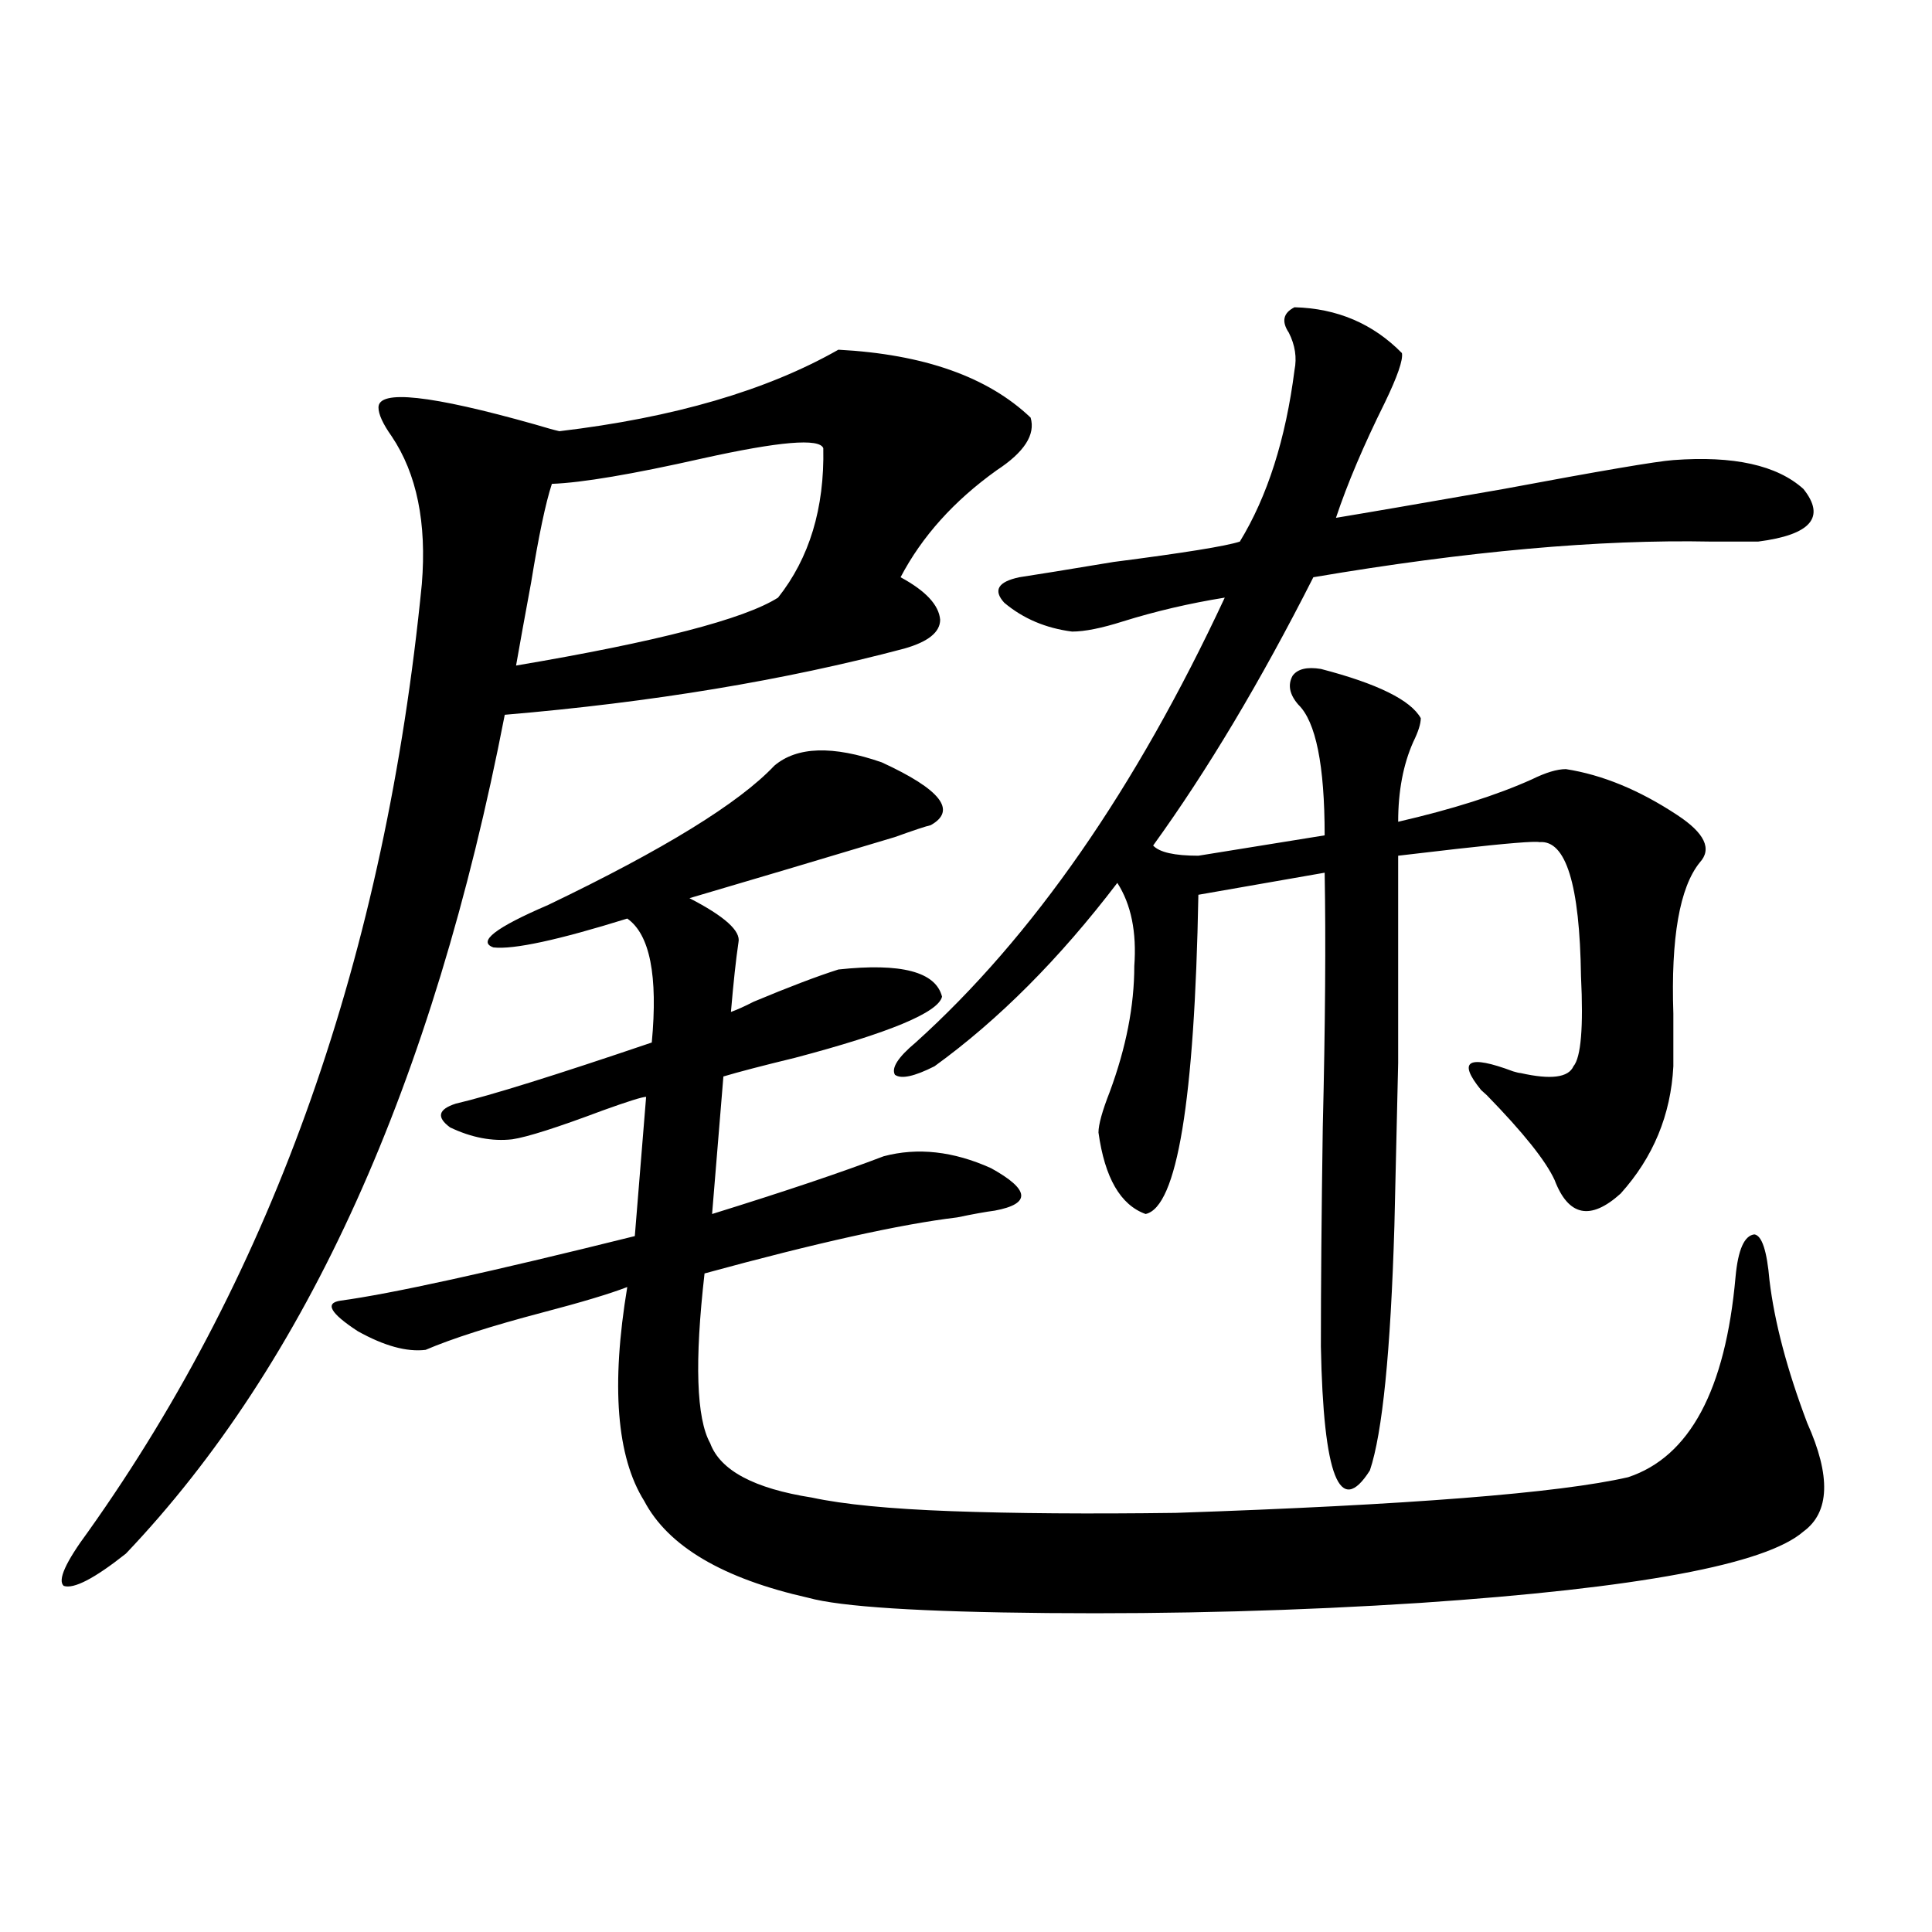 <?xml version="1.0" encoding="utf-8"?>
<!-- Generator: Adobe Illustrator 16.0.0, SVG Export Plug-In . SVG Version: 6.00 Build 0)  -->
<!DOCTYPE svg PUBLIC "-//W3C//DTD SVG 1.1//EN" "http://www.w3.org/Graphics/SVG/1.1/DTD/svg11.dtd">
<svg version="1.1" id="图层_1" xmlns="http://www.w3.org/2000/svg" xmlns:xlink="http://www.w3.org/1999/xlink" x="0px" y="0px"
	 width="1000px" height="1000px" viewBox="0 0 1000 1000" enable-background="new 0 0 1000 1000" xml:space="preserve">
<path d="M433.94,181.008c44.222,2.349,77.392,14.063,99.51,35.156c2.592,8.789-3.262,17.881-17.561,27.246
	c-22.118,15.82-38.703,34.277-49.755,55.371c13.003,7.031,19.832,14.365,20.487,21.973c0,6.455-6.188,11.426-18.536,14.941
	c-61.797,16.411-130.729,27.837-206.824,34.277c-37.072,191.025-102.437,335.742-196.093,434.18
	c-16.265,12.896-26.996,18.457-32.194,16.699c-3.262-2.925,0.976-12.305,12.683-28.125
	c96.248-135.352,153.808-298.828,172.679-490.43c2.592-31.641-2.606-57.129-15.609-76.465c-4.558-6.44-6.829-11.426-6.829-14.941
	c0-9.365,26.981-6.44,80.974,8.789c5.854,1.758,10.076,2.939,12.683,3.516C348.729,216.164,396.868,202.102,433.94,181.008z
	 M400.771,396.34c11.707-9.956,30.243-10.547,55.608-1.758c30.563,14.063,39.023,24.912,25.365,32.52
	c-2.606,0.591-8.78,2.637-18.536,6.152c-39.023,11.729-74.479,22.275-106.339,31.641c18.201,9.38,26.661,17.002,25.365,22.852
	c-1.311,8.789-2.606,20.806-3.902,36.035c3.247-1.167,7.149-2.925,11.707-5.273c18.201-7.607,32.835-13.184,43.901-16.699
	c32.515-3.516,50.396,1.182,53.657,14.063c-1.951,8.213-27.316,18.76-76.096,31.641c-16.92,4.106-29.268,7.334-37.072,9.668
	l-5.854,71.191c37.713-11.714,67.315-21.67,88.778-29.883c17.561-4.683,36.097-2.637,55.608,6.152
	c20.152,11.138,20.808,18.457,1.951,21.973c-4.558,0.591-11.066,1.758-19.512,3.516c-29.268,3.516-72.849,13.184-130.729,29.004
	c-5.213,45.703-4.237,75.01,2.927,87.891c5.198,14.063,22.759,23.442,52.682,28.125c16.25,3.516,40.319,5.864,72.193,7.031
	c32.515,1.182,71.218,1.47,116.095,0.879c120.317-4.092,198.364-10.244,234.141-18.457c31.859-10.547,50.396-45.112,55.608-103.711
	c1.296-14.063,4.543-21.382,9.756-21.973c3.902,0.591,6.494,8.501,7.805,23.73c2.592,21.685,9.101,46.294,19.512,73.828
	c12.348,27.549,11.707,46.294-1.951,56.25c-19.512,17.002-85.531,29.307-198.044,36.914c-63.093,4.093-127.481,5.851-193.166,5.273
	c-65.699-0.59-106.994-3.227-123.899-7.91c-44.236-9.956-72.528-26.655-84.876-50.098c-14.313-22.852-17.24-59.766-8.78-110.742
	c-9.115,3.516-23.749,7.91-43.901,13.184c-26.676,7.031-46.828,13.486-60.486,19.336c-9.756,1.182-21.463-2.046-35.121-9.668
	c-14.313-9.365-17.24-14.639-8.78-15.82c26.006-3.516,76.736-14.639,152.191-33.398l5.854-72.07c-1.951,0-9.436,2.349-22.438,7.031
	c-23.414,8.789-39.023,13.774-46.828,14.941c-10.411,1.182-21.143-0.879-32.194-6.152c-7.164-5.273-6.188-9.365,2.927-12.305
	c17.561-4.092,51.371-14.639,101.461-31.641c3.247-34.565-0.976-55.947-12.683-64.16c-35.776,11.138-58.87,16.123-69.267,14.941
	c-8.46-2.925,0.976-10.244,28.292-21.973C343.531,439.709,382.555,415.676,400.771,396.34z M426.136,231.984
	c-1.951-5.273-22.773-3.516-62.438,5.273c-36.432,8.213-62.438,12.607-78.047,13.184c-3.262,9.971-6.829,26.958-10.731,50.977
	c-3.262,17.578-5.854,31.943-7.805,43.066c72.834-12.305,118.046-24.019,135.606-35.156
	C418.972,288.825,426.776,263.049,426.136,231.984z M670.032,159.035c22.104,0.591,40.64,8.501,55.608,23.73
	c0.641,3.516-2.286,12.017-8.78,25.488c-11.066,22.275-19.512,42.188-25.365,59.766c14.299-2.334,43.246-7.319,86.827-14.941
	c50.075-9.365,79.343-14.351,87.803-14.941c31.219-2.334,53.657,2.637,67.315,14.941c11.707,14.653,3.902,23.73-23.414,27.246
	c-4.558,0-12.683,0-24.39,0c-57.895-1.167-126.506,4.985-205.849,18.457c-27.316,53.916-54.968,100.195-82.925,138.867
	c3.247,3.516,11.052,5.273,23.414,5.273l65.364-10.547c0-36.323-4.558-58.887-13.658-67.676c-4.558-5.273-5.533-10.244-2.927-14.941
	c2.592-3.516,7.47-4.683,14.634-3.516c29.268,7.622,46.493,16.123,51.706,25.488c0,2.939-1.311,7.031-3.902,12.305
	c-5.213,11.729-7.805,25.488-7.805,41.309c27.957-6.44,51.051-13.76,69.267-21.973c7.149-3.516,13.003-5.273,17.561-5.273
	c18.856,2.939,38.048,10.85,57.56,23.73c14.299,9.38,18.201,17.578,11.707,24.609c-10.411,12.896-14.969,38.975-13.658,78.223
	c0,11.729,0,20.806,0,27.246c-1.311,25.2-10.411,47.173-27.316,65.918c-15.609,14.063-26.996,11.729-34.146-7.031
	c-4.558-9.956-16.265-24.609-35.121-43.945c-1.311-1.167-2.286-2.046-2.927-2.637c-12.362-15.229-6.829-18.457,16.585-9.668
	c1.951,0.591,3.247,0.879,3.902,0.879c15.609,3.516,24.71,2.349,27.316-3.516c3.902-4.683,5.198-20.215,3.902-46.582
	c-0.655-47.461-7.805-70.601-21.463-69.434c-2.606-0.576-16.92,0.591-42.926,3.516c-14.969,1.758-25.045,2.939-30.243,3.516
	c0,44.536,0,80.283,0,107.227c-0.655,29.883-1.311,58.008-1.951,84.375c-1.951,65.039-6.188,107.227-12.683,126.563
	c-15.609,24.609-24.069,3.228-25.365-64.16c0-31.05,0.32-68.843,0.976-113.379c1.296-53.311,1.616-97.256,0.976-131.836
	l-65.364,11.426c-1.951,106.65-11.066,161.719-27.316,165.234c-13.018-4.683-21.143-18.745-24.39-42.188
	c0-4.092,1.951-11.123,5.854-21.094c8.445-22.852,12.683-44.521,12.683-65.039c1.296-17.578-1.631-31.929-8.78-43.066
	c-29.923,39.263-61.462,70.903-94.632,94.922c-10.411,5.273-17.24,6.743-20.487,4.395c-1.951-3.516,1.616-9.077,10.731-16.699
	c60.486-54.492,113.809-131.245,159.996-230.273c-18.216,2.939-35.776,7.031-52.682,12.305c-11.066,3.516-19.847,5.273-26.341,5.273
	c-13.658-1.758-25.365-6.729-35.121-14.941c-5.854-6.44-3.262-10.835,7.805-13.184c7.805-1.167,24.055-3.804,48.779-7.91
	c36.417-4.683,58.2-8.198,65.364-10.547c14.299-23.428,23.734-53.022,28.292-88.77c1.296-6.44,0.32-12.881-2.927-19.336
	C663.203,166.369,664.179,161.975,670.032,159.035z"/>
</svg>
